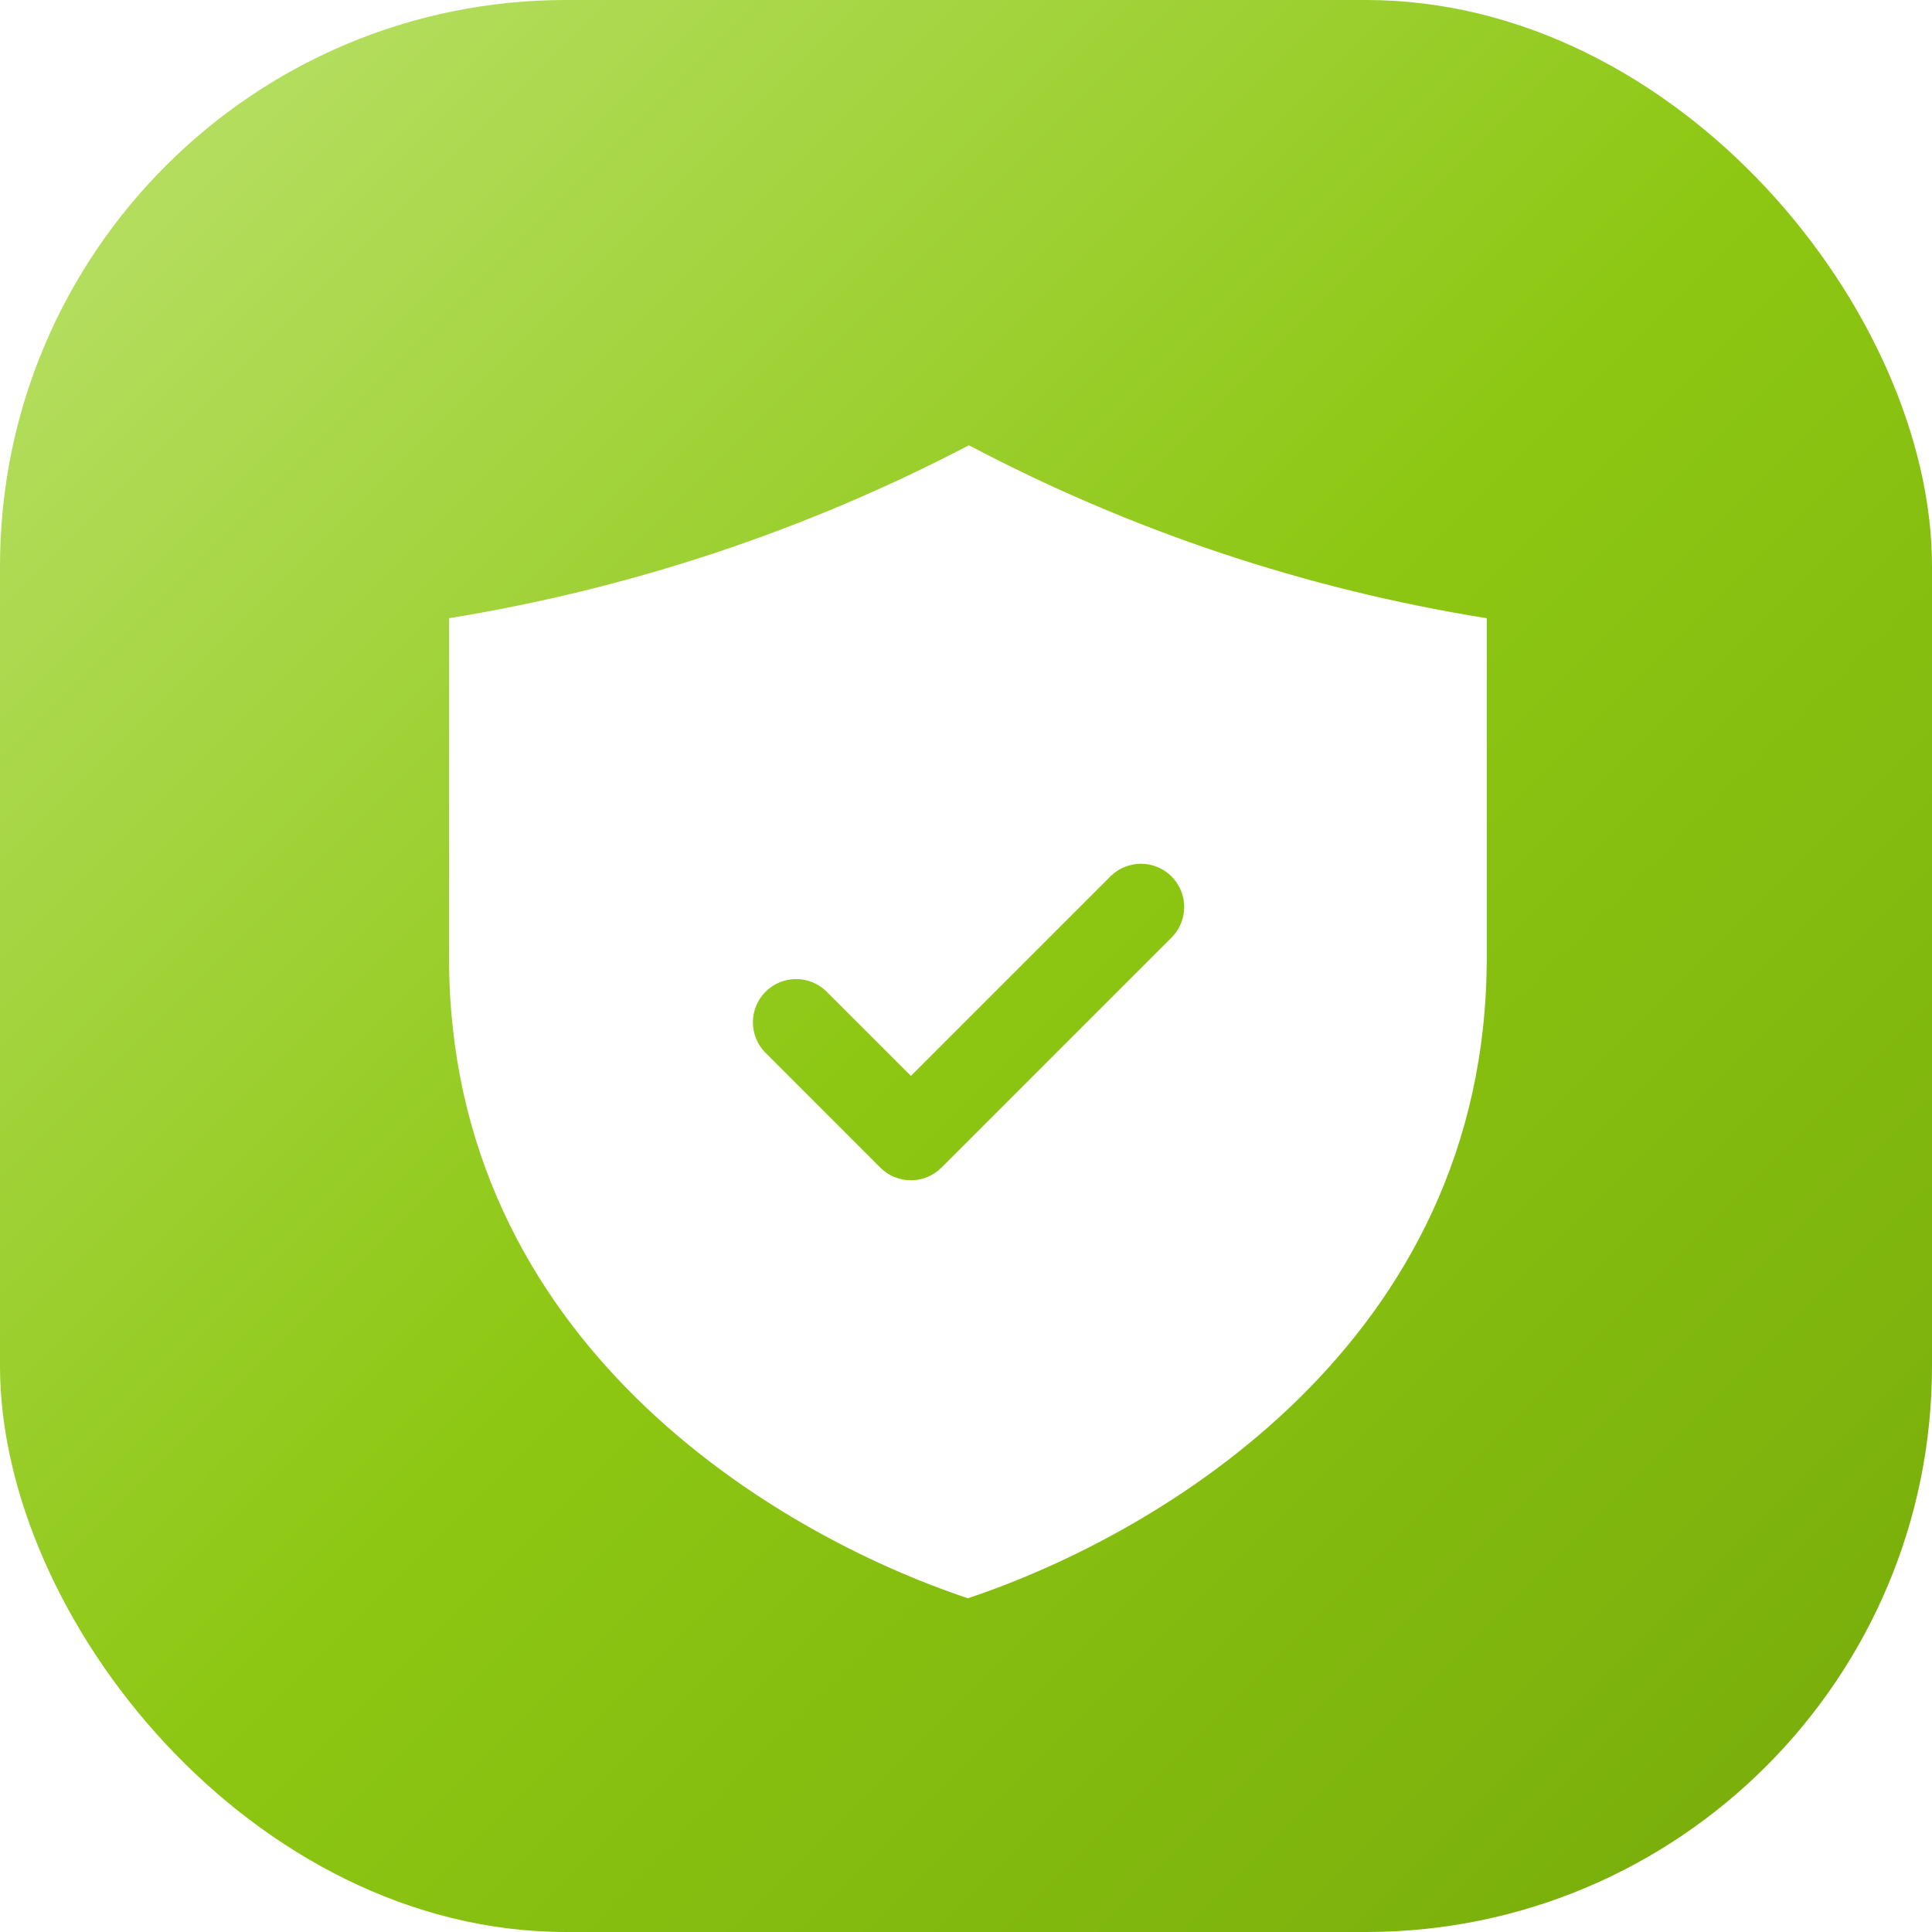 <?xml version="1.0" encoding="UTF-8"?> <svg xmlns="http://www.w3.org/2000/svg" width="512" height="512" viewBox="0 0 512 512" fill="none"><rect width="512" height="512" rx="150" fill="url(#paint0_linear_33_261)"></rect><g filter="url(#filter0_d_33_261)"><path d="M256.775 113C213.603 135.563 167.084 151.038 119 158.833V248.804C119 350.661 205.579 401.582 256.5 418.556C307.421 401.582 394 350.661 394 248.804V158.833C346.061 151.159 299.704 135.676 256.775 113ZM310.614 243.319L249.503 304.431C248.439 305.495 247.175 306.34 245.785 306.916C244.394 307.493 242.903 307.789 241.398 307.789C239.893 307.789 238.402 307.493 237.011 306.916C235.621 306.34 234.357 305.495 233.293 304.431L202.737 273.875C200.651 271.713 199.498 268.818 199.525 265.814C199.553 262.809 200.759 259.936 202.885 257.813C205.01 255.689 207.885 254.485 210.889 254.461C213.893 254.436 216.787 255.592 218.947 257.681L241.406 280.124L294.404 227.125C296.564 225.037 299.458 223.88 302.462 223.905C305.467 223.93 308.341 225.133 310.467 227.257C312.592 229.38 313.799 232.254 313.826 235.258C313.854 238.262 312.7 241.157 310.614 243.319Z" fill="white"></path></g><defs><filter id="filter0_d_33_261" x="114" y="113" width="285" height="315.556" filterUnits="userSpaceOnUse" color-interpolation-filters="sRGB"><feFlood flood-opacity="0" result="BackgroundImageFix"></feFlood><feColorMatrix in="SourceAlpha" type="matrix" values="0 0 0 0 0 0 0 0 0 0 0 0 0 0 0 0 0 0 127 0" result="hardAlpha"></feColorMatrix><feOffset dy="5"></feOffset><feGaussianBlur stdDeviation="2.5"></feGaussianBlur><feComposite in2="hardAlpha" operator="out"></feComposite><feColorMatrix type="matrix" values="0 0 0 0 0.376 0 0 0 0 0.534 0 0 0 0 0.042 0 0 0 1 0"></feColorMatrix><feBlend mode="normal" in2="BackgroundImageFix" result="effect1_dropShadow_33_261"></feBlend><feBlend mode="normal" in="SourceGraphic" in2="effect1_dropShadow_33_261" result="shape"></feBlend></filter><linearGradient id="paint0_linear_33_261" x1="0" y1="0" x2="512" y2="512" gradientUnits="userSpaceOnUse"><stop stop-color="#BCE26E"></stop><stop offset="0.5" stop-color="#8DC713"></stop><stop offset="1" stop-color="#77AB0A"></stop></linearGradient></defs></svg> 
